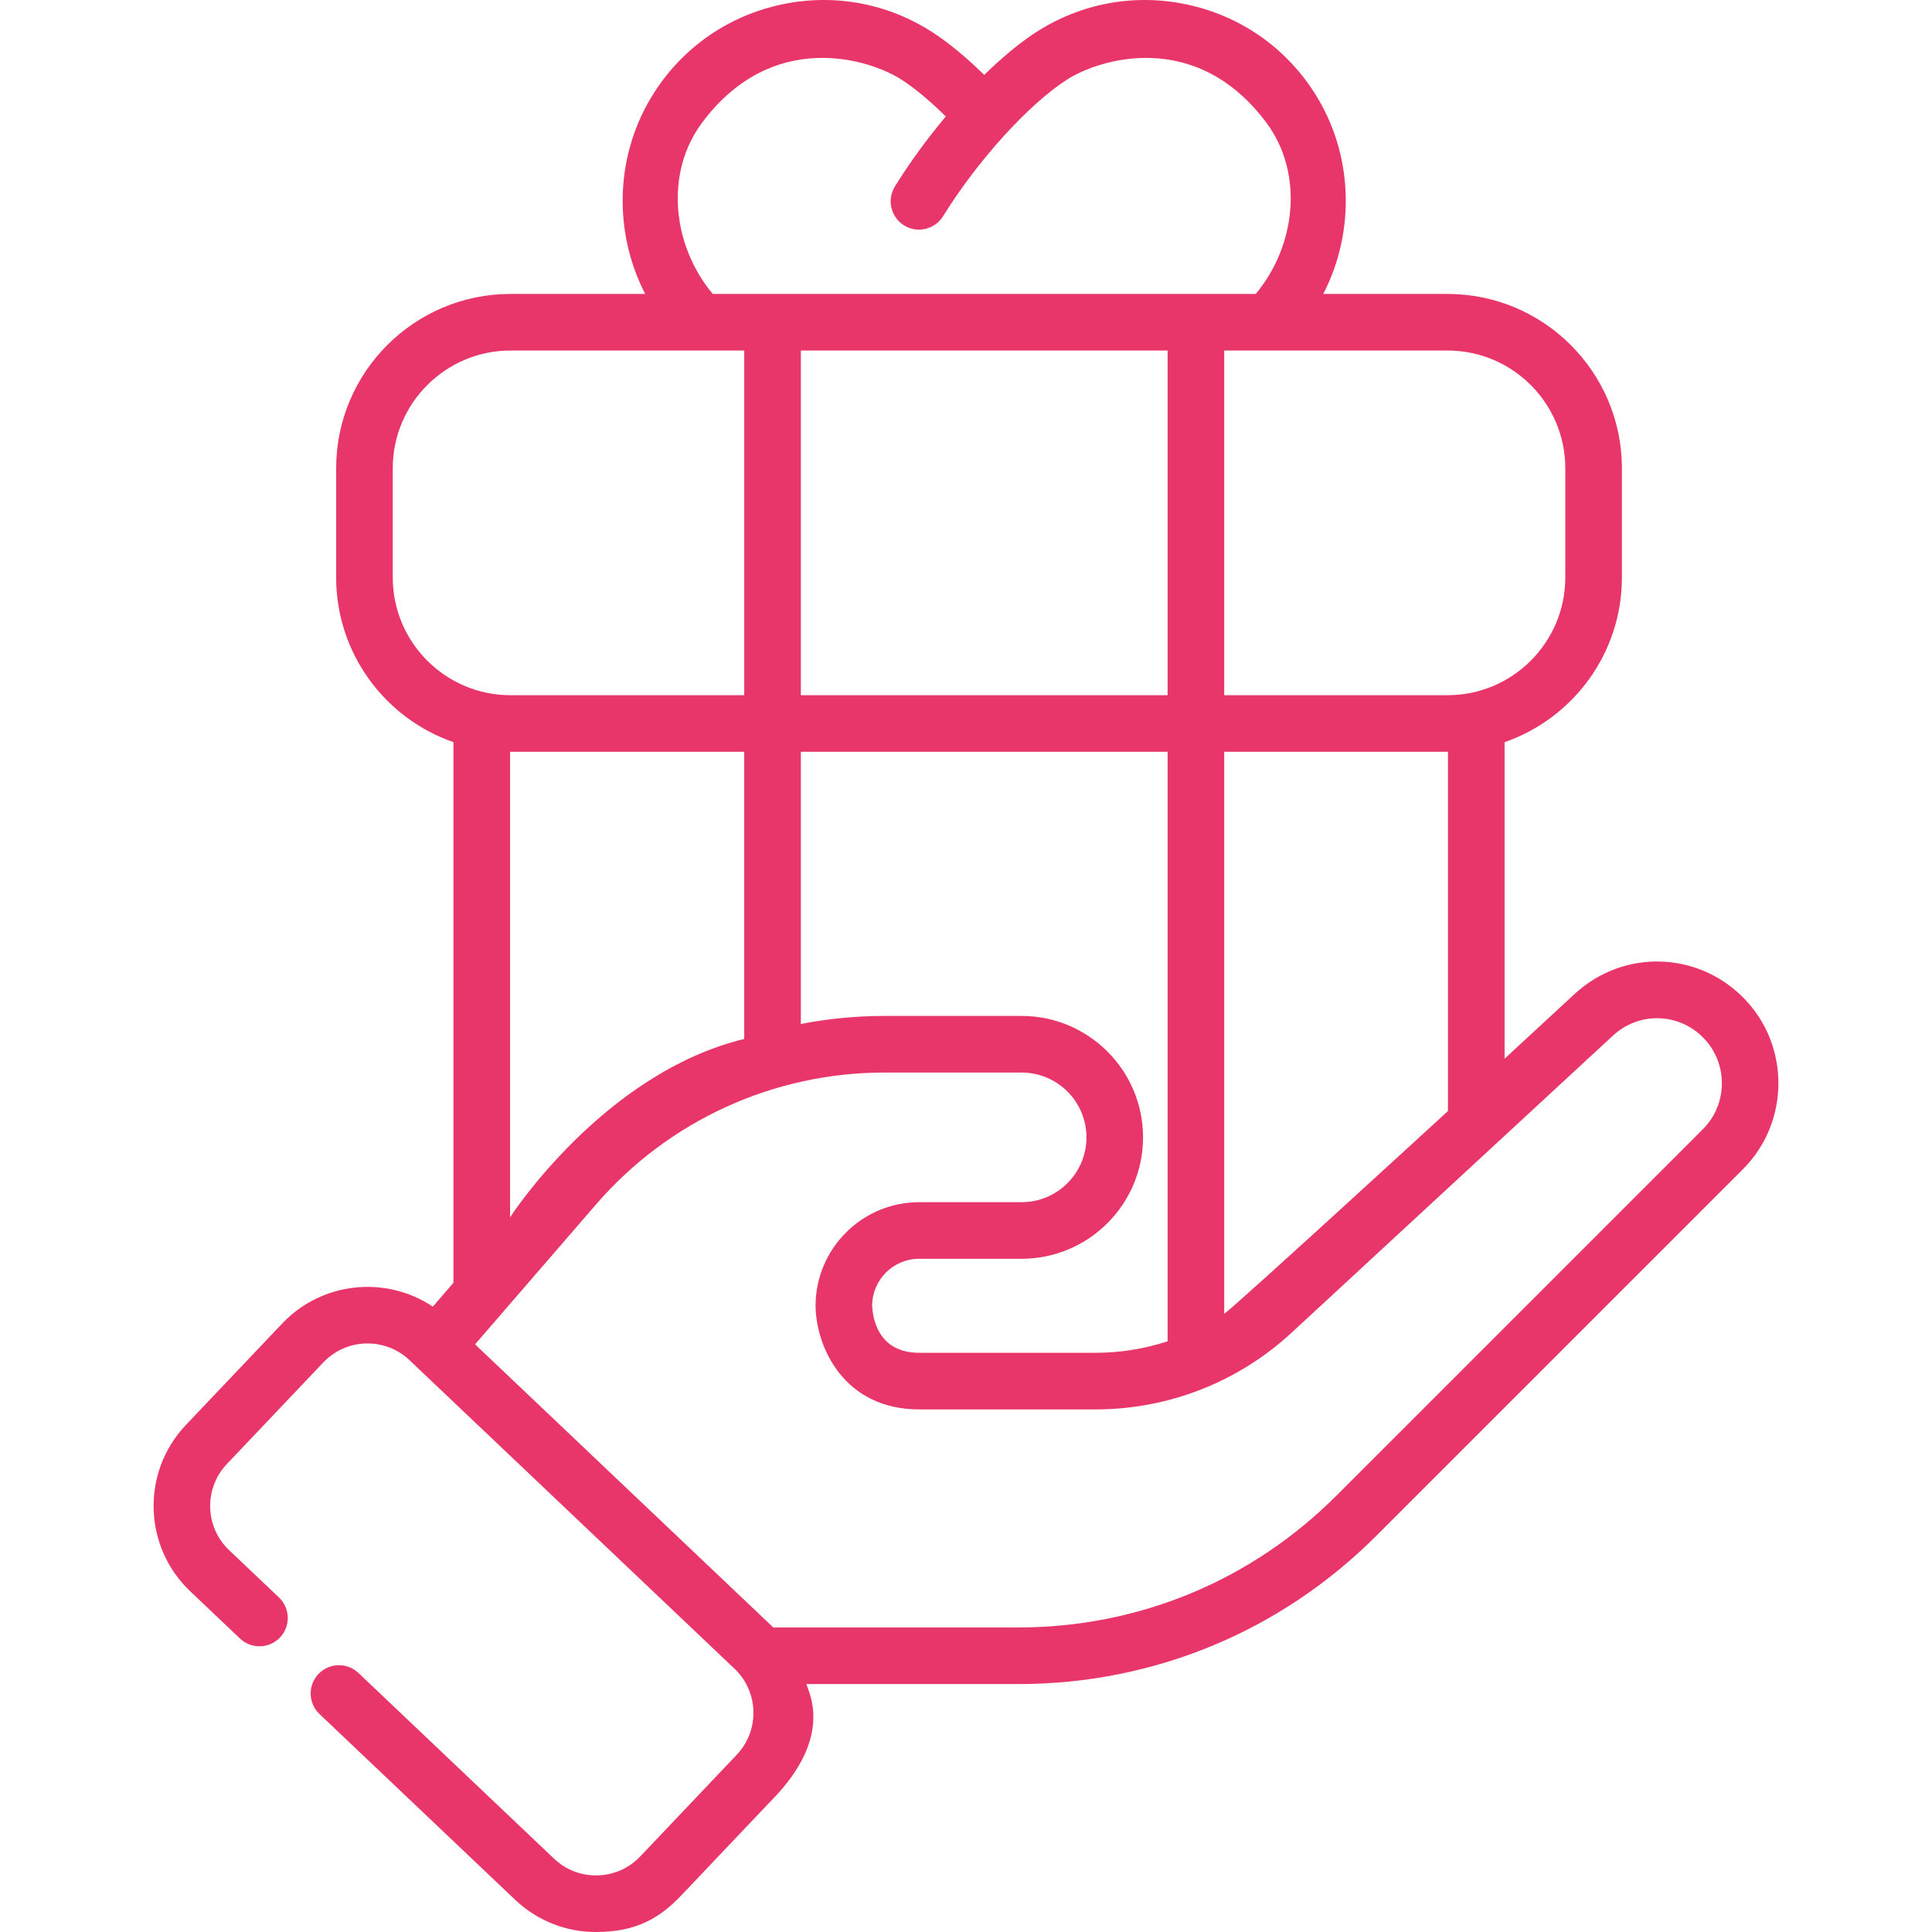 <?xml version="1.0" encoding="UTF-8"?> <svg xmlns="http://www.w3.org/2000/svg" xmlns:xlink="http://www.w3.org/1999/xlink" version="1.1" id="Capa_1" x="0px" y="0px" viewBox="0 0 511.998 511.998" style="enable-background:new 0 0 511.998 511.998;" xml:space="preserve"><g><g><path d="M462.139,264.537c-12.276-12.531-31.982-13.021-44.864-1.114l-18.549,17.147v-83.884 c18.077-6.273,31.093-23.464,31.093-43.648v-28.945c0-25.473-20.724-46.197-46.197-46.197h-32.945 c8.591-16.65,8.039-37.277-2.508-53.563c-7.735-11.943-19.657-20.159-33.572-23.136c-13.913-2.976-28.155-0.356-40.099,7.379 c-4.293,2.78-8.968,6.674-13.673,11.272c-4.793-4.689-9.441-8.535-13.668-11.272c-11.944-7.735-26.185-10.357-40.099-7.379 c-13.914,2.977-25.836,11.193-33.571,23.136c-10.547,16.287-11.1,36.914-2.508,53.563h-35.698 c-25.473,0-46.198,20.724-46.198,46.197v28.945c0,20.184,13.018,37.375,31.093,43.648v143.253l-5.475,6.331 c-12.374-8.27-29.31-6.697-39.897,4.454L49.252,377.64c-11.829,12.461-11.316,32.221,1.144,44.051l13.202,12.534 c3.005,2.851,7.752,2.727,10.603-0.275c2.852-3.004,2.729-7.751-0.275-10.603l-13.202-12.534 c-6.462-6.135-6.728-16.383-0.594-22.844l25.554-26.916c6.134-6.462,16.383-6.729,22.845-0.593l86.104,81.746 c3.13,2.972,4.916,6.984,5.028,11.299s-1.463,8.416-4.435,11.546l-25.554,26.916c-2.972,3.131-6.984,4.916-11.299,5.028 c-4.339,0.117-8.416-1.464-11.546-4.435l-51.829-49.207c-3.005-2.851-7.752-2.728-10.603,0.275 c-2.852,3.004-2.729,7.751,0.275,10.603l51.83,49.207c5.835,5.54,13.419,8.562,21.433,8.562c10.66,0,16.888-3.67,22.617-9.706 l25.554-26.916c14.452-15.926,8.168-26.878,7.614-29.088h56.186c35.815,0,69.487-13.947,94.813-39.27l97.183-97.177 C474.33,297.415,474.436,277.092,462.139,264.537z M383.623,92.894c17.202,0,31.197,13.996,31.197,31.198v28.945 c0,17.203-13.996,31.197-31.197,31.197h-59.195V92.894H383.623z M383.727,199.231v95.204c0,0-56.598,51.944-59.299,53.745V199.234 h59.195C383.658,199.234,383.692,199.231,383.727,199.231z M186.079,32.485c18.651-24.974,44.346-16.88,52.928-11.321 c3.447,2.232,7.466,5.596,11.638,9.704c-4.894,5.833-9.534,12.167-13.483,18.538c-2.182,3.521-1.097,8.144,2.424,10.326 c3.521,2.184,8.144,1.097,10.326-2.424c9.108-14.697,22.571-29.559,32.741-36.145c8.581-5.556,34.275-13.653,52.927,11.322 c10.05,13.457,7.838,32.715-2.805,45.409H188.883C178.242,65.201,176.03,45.942,186.079,32.485z M270.742,269.233H234.37 c-7.496,0-14.905,0.727-22.139,2.132v-72.131h97.197V355.46c-6.115,1.995-12.557,3.044-19.127,3.044h-46.71 c-11.14,0-12.356-9.598-12.459-12.539c0.042-6.834,5.615-12.38,12.459-12.38h27.15c17.742,0,32.177-14.435,32.177-32.177 C302.918,283.667,288.484,269.233,270.742,269.233z M212.231,184.234V92.894h97.197v91.341H212.231z M104.086,153.037v-28.945 c0-17.203,13.996-31.197,31.198-31.197h61.947v91.341h-61.947C118.081,184.234,104.086,170.239,104.086,153.037z M197.23,199.235 v76.102c-37.434,9.057-62.052,47.256-62.052,47.256V199.232h0.001c0.035,0,0.069,0.003,0.104,0.003H197.23z M451.297,299.233 l-97.183,97.177c-22.493,22.491-52.399,34.878-84.208,34.878h-64.982l-79.028-75.028l32.069-37.087 c19.201-22.205,47.05-34.94,76.405-34.94h36.372c9.472,0,17.178,7.706,17.178,17.178c0,9.472-7.706,17.178-17.178,17.178h-27.15 c-15.141,0-27.458,12.318-27.458,27.459c0,0.037,0,0.075,0.001,0.113c0.165,10.992,7.614,27.345,27.457,27.345h46.71 c19.338,0,37.808-7.229,52.008-20.355l85.148-78.711c6.882-6.363,17.409-6.101,23.966,0.595 C457.992,281.739,457.935,292.596,451.297,299.233z" fill="#000000" style="fill: rgb(232, 54, 106);"></path></g></g></svg> 